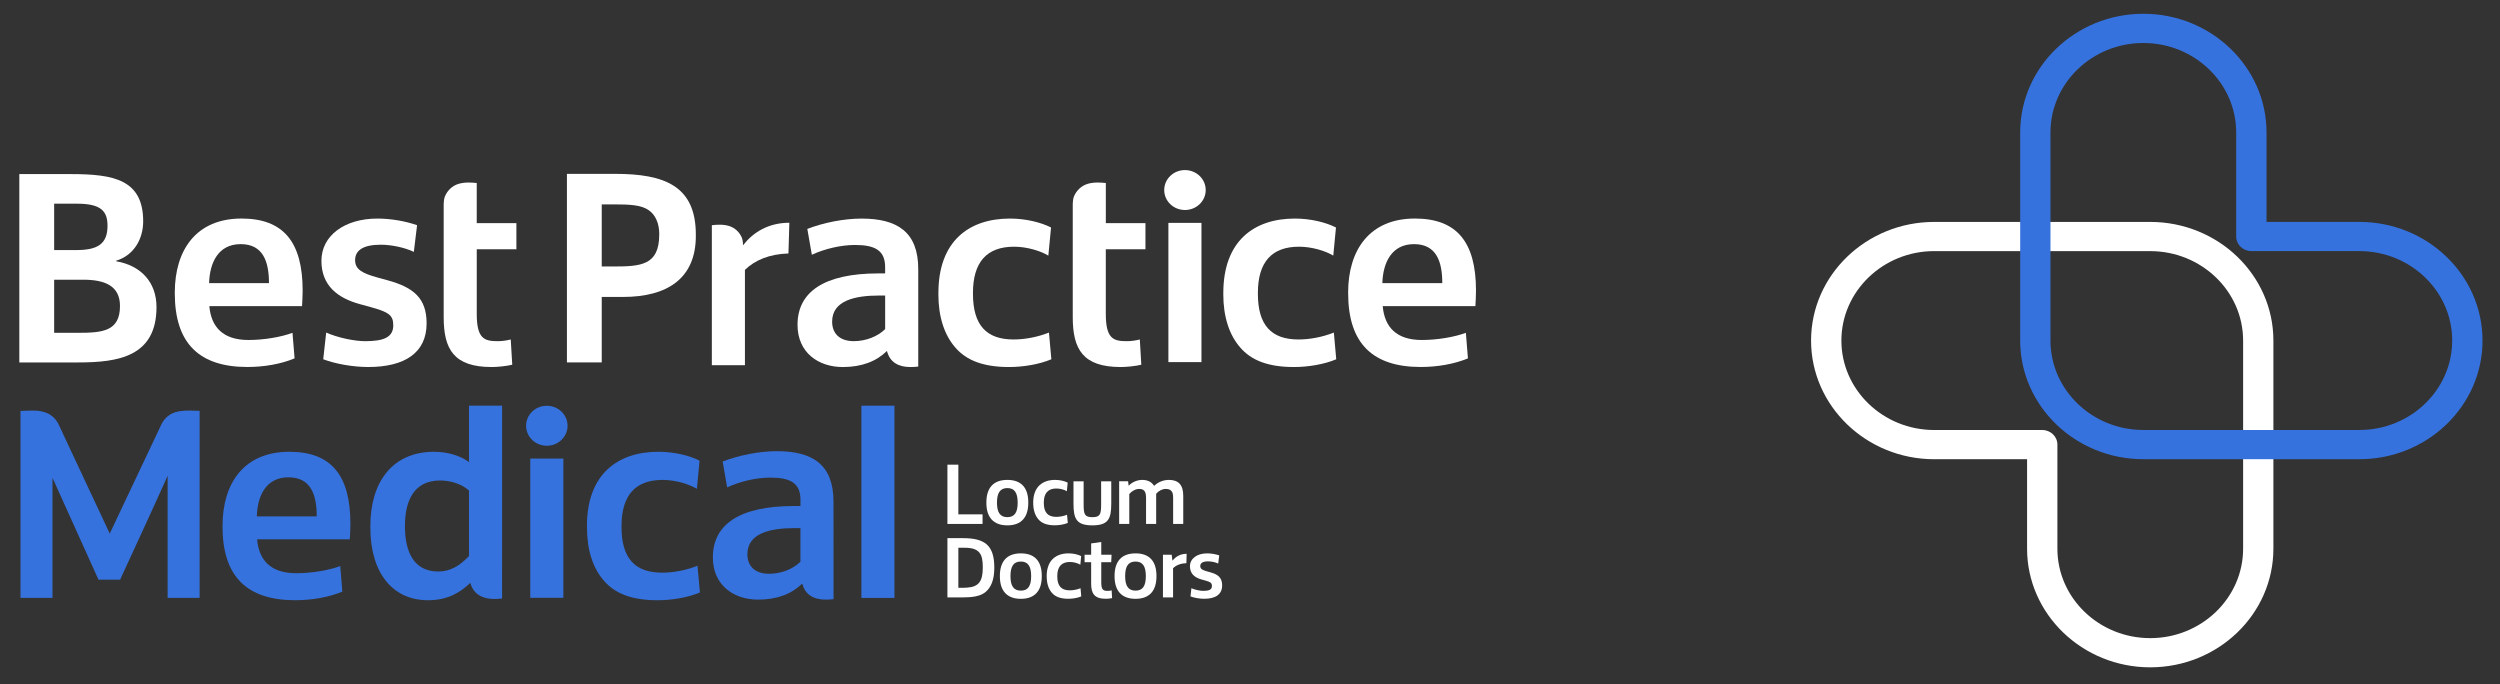 <svg width="190" height="52" viewBox="0 0 190 52" fill="none" xmlns="http://www.w3.org/2000/svg">
<rect x="0" y="0" width="190" height="52" fill="#333333" stroke="none"/>
<path d="M147.002 19.084C143.111 19.084 139.946 22.136 139.946 25.883C139.946 29.63 143.113 32.681 147.002 32.681H155.212C155.849 32.681 156.362 33.178 156.362 33.791V41.7C156.362 45.449 159.527 48.498 163.418 48.498C167.309 48.498 170.477 45.447 170.477 41.7V25.884C170.477 22.137 167.311 19.086 163.418 19.086H147.002V19.084ZM163.418 50.717C158.259 50.717 154.058 46.669 154.058 41.699V34.901H147C141.842 34.901 137.641 30.853 137.641 25.883C137.641 20.912 141.842 16.866 147 16.866H163.416C168.579 16.866 172.778 20.909 172.778 25.883V41.699C172.778 46.671 168.579 50.717 163.416 50.717" fill="white"/>
<path d="M162.892 3.267C159.003 3.267 155.836 6.318 155.836 10.065V25.881C155.836 29.63 159.003 32.679 162.892 32.679H179.31C183.201 32.679 186.367 29.63 186.367 25.881C186.367 22.132 183.201 19.083 179.31 19.083H171.1C170.466 19.083 169.95 18.585 169.95 17.973V10.065C169.95 6.316 166.783 3.267 162.891 3.267M179.311 34.899H162.894C157.735 34.899 153.534 30.853 153.534 25.881V10.065C153.534 5.093 157.735 1.047 162.894 1.047C168.053 1.047 172.256 5.093 172.256 10.065V16.865H179.311C184.472 16.865 188.671 20.907 188.671 25.881C188.671 30.855 184.474 34.899 179.311 34.899Z" fill="#3672DD"/>
<path d="M72.835 35.317V39.091H74.674V39.819H72.004V35.315H72.835V35.317Z" fill="white"/>
<path d="M74.965 38.182C74.965 37.094 75.485 36.472 76.56 36.472C77.636 36.472 78.149 37.093 78.149 38.182V38.216C78.149 39.304 77.629 39.927 76.56 39.927C75.492 39.927 74.965 39.306 74.965 38.216V38.182ZM75.77 38.203C75.77 38.957 76.02 39.304 76.56 39.304C77.101 39.304 77.343 38.957 77.343 38.203C77.343 37.448 77.101 37.094 76.56 37.094C76.02 37.094 75.77 37.441 75.77 38.203Z" fill="white"/>
<path d="M78.523 38.203C78.523 36.994 79.237 36.472 80.188 36.472C80.555 36.472 80.909 36.559 81.144 36.679L81.082 37.333C80.895 37.219 80.576 37.126 80.285 37.126C79.648 37.126 79.329 37.486 79.329 38.201V38.221C79.329 38.949 79.641 39.282 80.271 39.282C80.535 39.282 80.826 39.229 81.096 39.122L81.151 39.743C80.867 39.863 80.493 39.923 80.167 39.923C79.585 39.923 79.177 39.776 78.913 39.463C78.664 39.176 78.525 38.755 78.525 38.234V38.201L78.523 38.203Z" fill="white"/>
<path d="M82.356 36.579V38.33C82.356 39.078 82.425 39.305 83.021 39.305C83.617 39.305 83.686 39.078 83.686 38.33V36.579H84.456V38.263C84.456 39.431 84.234 39.927 83.021 39.927C81.808 39.927 81.585 39.433 81.585 38.263V36.579H82.354H82.356Z" fill="white"/>
<path d="M85.735 36.578L85.776 36.912H85.783C86.019 36.659 86.407 36.472 86.809 36.472C87.259 36.472 87.55 36.659 87.71 36.926C88.008 36.652 88.389 36.472 88.839 36.472C89.574 36.472 89.927 36.866 89.927 37.68V39.818H89.158V37.834C89.158 37.58 89.123 37.433 89.033 37.326C88.95 37.219 88.818 37.159 88.603 37.159C88.34 37.159 88.077 37.286 87.869 37.526V39.818H87.1V37.854C87.1 37.42 87.003 37.159 86.58 37.159C86.31 37.159 86.019 37.313 85.825 37.547V39.818H85.056V36.578H85.735Z" fill="white"/>
<path d="M73.175 40.9C74.784 40.9 75.567 41.388 75.567 43.125V43.172C75.567 44.02 75.339 44.663 74.854 45.03C74.466 45.323 73.897 45.404 73.106 45.404H72.004V40.9H73.175ZM72.835 44.674H73.133C73.258 44.674 73.369 44.667 73.48 44.661C74.388 44.607 74.692 44.173 74.692 43.137V43.117C74.692 42.136 74.478 41.628 73.307 41.628H72.835V44.674Z" fill="white"/>
<path d="M75.991 43.767C75.991 42.678 76.511 42.056 77.587 42.056C78.662 42.056 79.175 42.677 79.175 43.767V43.8C79.175 44.888 78.656 45.511 77.587 45.511C76.518 45.511 75.991 44.89 75.991 43.8V43.767ZM76.795 43.786C76.795 44.541 77.044 44.888 77.585 44.888C78.126 44.888 78.368 44.541 78.368 43.786C78.368 43.032 78.126 42.678 77.585 42.678C77.044 42.678 76.795 43.025 76.795 43.786Z" fill="white"/>
<path d="M79.548 43.786C79.548 42.578 80.262 42.056 81.213 42.056C81.58 42.056 81.933 42.142 82.169 42.263L82.106 42.917C81.919 42.803 81.601 42.71 81.31 42.71C80.672 42.71 80.353 43.071 80.353 43.785V43.805C80.353 44.533 80.665 44.866 81.296 44.866C81.559 44.866 81.85 44.813 82.12 44.706L82.176 45.327C81.892 45.447 81.517 45.507 81.192 45.507C80.61 45.507 80.201 45.36 79.938 45.047C79.688 44.76 79.55 44.339 79.55 43.818V43.785L79.548 43.786Z" fill="white"/>
<path d="M83.696 41.193V42.161H84.479L84.451 42.729H83.696V44.273C83.696 44.847 83.869 44.907 84.181 44.907C84.306 44.907 84.409 44.887 84.486 44.867L84.52 45.455C84.382 45.488 84.174 45.508 84.042 45.508C83.162 45.508 82.927 45.094 82.927 44.346V42.729H82.428V42.161H82.927V41.3L83.696 41.193Z" fill="white"/>
<path d="M84.707 43.767C84.707 42.678 85.227 42.056 86.302 42.056C87.378 42.056 87.891 42.677 87.891 43.767V43.8C87.891 44.888 87.371 45.511 86.302 45.511C85.234 45.511 84.707 44.89 84.707 43.8V43.767ZM85.511 43.786C85.511 44.541 85.76 44.888 86.301 44.888C86.841 44.888 87.084 44.541 87.084 43.786C87.084 43.032 86.841 42.678 86.301 42.678C85.76 42.678 85.511 43.025 85.511 43.786Z" fill="white"/>
<path d="M89.049 42.162L89.104 42.61H89.111C89.34 42.316 89.693 42.089 90.185 42.089C90.185 42.156 90.165 42.743 90.165 42.803C89.721 42.817 89.388 42.957 89.153 43.184V45.402H88.384V42.162H89.049Z" fill="white"/>
<path d="M92.585 42.83C92.377 42.73 92.065 42.663 91.816 42.663C91.393 42.663 91.219 42.803 91.219 43.024C91.219 43.244 91.4 43.331 91.732 43.424L91.975 43.491C92.585 43.658 92.883 43.912 92.883 44.492C92.883 45.18 92.37 45.507 91.524 45.507C91.171 45.507 90.755 45.434 90.478 45.327L90.547 44.706C90.818 44.826 91.206 44.906 91.455 44.906C91.878 44.906 92.106 44.82 92.106 44.539C92.106 44.306 92.01 44.232 91.573 44.112L91.33 44.045C90.818 43.905 90.436 43.618 90.436 43.037C90.436 42.456 90.97 42.056 91.739 42.056C92.051 42.056 92.391 42.116 92.661 42.209L92.585 42.83Z" fill="white"/>
<path d="M91.311 16.939H88.798V27.52H91.311V16.939Z" fill="white"/>
<path d="M91.634 14.443C91.634 15.283 90.927 15.96 90.056 15.96C89.185 15.96 88.481 15.283 88.481 14.443C88.481 13.603 89.185 12.926 90.056 12.926C90.927 12.926 91.634 13.605 91.634 14.443Z" fill="white"/>
<path d="M20.442 21.52C20.442 19.864 19.987 18.554 18.291 18.554C16.595 18.554 15.936 19.949 15.891 21.52H20.442ZM13.284 22.241C13.284 18.968 14.937 16.609 18.357 16.609C21.528 16.609 23.001 18.377 23.001 22.086C23.001 22.481 22.978 22.828 22.956 23.264H15.91C16.046 24.858 16.953 25.839 18.878 25.839C20.058 25.839 21.348 25.621 22.23 25.294L22.388 27.235C21.348 27.672 20.056 27.891 18.81 27.891C15.186 27.891 13.284 26.143 13.284 22.283V22.239V22.241Z" fill="white"/>
<path d="M31.451 19.143C30.77 18.814 29.751 18.598 28.937 18.598C27.555 18.598 26.988 19.055 26.988 19.774C26.988 20.494 27.577 20.779 28.665 21.084L29.455 21.301C31.451 21.847 32.422 22.677 32.422 24.576C32.422 26.823 30.746 27.893 27.984 27.893C26.831 27.893 25.471 27.652 24.566 27.303L24.79 25.274C25.673 25.668 26.943 25.93 27.759 25.93C29.14 25.93 29.888 25.644 29.888 24.728C29.888 23.964 29.571 23.723 28.144 23.331L27.35 23.114C25.675 22.655 24.428 21.717 24.428 19.819C24.428 17.922 26.172 16.611 28.684 16.611C29.706 16.611 30.815 16.807 31.698 17.115L31.451 19.145V19.143Z" fill="white"/>
<path d="M71.319 22.265C71.319 18.316 73.651 16.611 76.755 16.611C77.954 16.611 79.109 16.897 79.879 17.289L79.674 19.427C79.063 19.056 78.02 18.749 77.072 18.749C74.987 18.749 73.945 19.928 73.945 22.265V22.33C73.945 24.706 74.964 25.8 77.025 25.8C77.886 25.8 78.838 25.624 79.721 25.276L79.903 27.305C78.973 27.697 77.751 27.894 76.684 27.894C74.782 27.894 73.448 27.415 72.585 26.389C71.771 25.452 71.317 24.075 71.317 22.375V22.266L71.319 22.265Z" fill="white"/>
<path d="M92.972 22.265C92.972 18.316 95.306 16.611 98.41 16.611C99.611 16.611 100.765 16.897 101.534 17.289L101.329 19.427C100.719 19.056 99.677 18.749 98.726 18.749C96.643 18.749 95.599 19.928 95.599 22.265V22.33C95.599 24.706 96.617 25.8 98.68 25.8C99.538 25.8 100.491 25.624 101.373 25.276L101.554 27.305C100.626 27.697 99.405 27.894 98.339 27.894C96.437 27.894 95.102 27.415 94.24 26.389C93.426 25.452 92.971 24.075 92.971 22.375V22.266L92.972 22.265Z" fill="white"/>
<path d="M109.614 21.52C109.614 19.864 109.16 18.554 107.464 18.554C105.769 18.554 105.107 19.949 105.058 21.52H109.613H109.614ZM102.458 22.241C102.458 18.968 104.112 16.609 107.532 16.609C110.702 16.609 112.175 18.377 112.175 22.086C112.175 22.481 112.152 22.828 112.13 23.264H105.086C105.225 24.858 106.127 25.839 108.053 25.839C109.231 25.839 110.524 25.621 111.406 25.294L111.563 27.235C110.522 27.672 109.231 27.891 107.984 27.891C104.362 27.891 102.46 26.143 102.46 22.283V22.239L102.458 22.241Z" fill="white"/>
<path d="M67.271 25.012C66.728 25.558 65.825 25.928 64.893 25.928C63.763 25.928 63.242 25.297 63.242 24.445C63.242 22.829 65.007 22.46 66.821 22.46H67.271V25.012ZM69.787 25.581V20.452C69.787 17.615 68.177 16.613 65.482 16.613C64.143 16.613 62.605 16.915 61.357 17.398L61.7 19.362C62.695 18.902 63.919 18.618 64.983 18.618C66.501 18.618 67.27 19.033 67.27 20.3V20.779H66.772C62.605 20.779 60.612 22.198 60.612 24.685C60.612 26.801 62.197 27.895 64.056 27.895C65.503 27.895 66.613 27.456 67.407 26.673C67.635 27.544 68.292 27.895 69.196 27.895C69.39 27.895 69.593 27.881 69.787 27.86V25.583" fill="white"/>
<path d="M56.392 18.089C56.211 17.651 55.855 17.303 55.383 17.167C55.177 17.109 54.943 17.077 54.69 17.077C54.496 17.077 54.294 17.092 54.1 17.116V18.237V27.753H56.615V20.507C57.388 19.766 58.474 19.307 59.922 19.264C59.922 19.067 59.991 17.147 59.991 16.929C58.384 16.929 57.227 17.671 56.48 18.63H56.471C56.471 18.63 56.469 18.284 56.39 18.089" fill="white"/>
<path d="M39.244 16.96H36.232V13.909C36.024 13.887 35.816 13.872 35.61 13.872C35.341 13.872 35.095 13.904 34.875 13.966C34.376 14.107 33.999 14.476 33.808 14.94C33.728 15.134 33.721 15.489 33.72 15.538V24.099C33.72 26.542 34.489 27.894 37.366 27.894C37.798 27.894 38.475 27.829 38.931 27.719L38.816 25.799C38.569 25.863 38.226 25.93 37.822 25.93C36.8 25.93 36.233 25.733 36.233 23.857V18.944H39.246V16.96H39.244Z" fill="white"/>
<path d="M87.055 16.96H84.043V13.909C83.837 13.887 83.625 13.872 83.421 13.872C83.153 13.872 82.906 13.904 82.685 13.966C82.188 14.107 81.808 14.476 81.616 14.94C81.536 15.134 81.529 15.489 81.529 15.538V24.099C81.529 26.542 82.297 27.894 85.176 27.894C85.607 27.894 86.286 27.829 86.739 27.719L86.626 25.799C86.376 25.863 86.037 25.93 85.626 25.93C84.608 25.93 84.041 25.733 84.041 23.857V18.944H87.054V16.96H87.055Z" fill="white"/>
<path d="M5.923 25.294H4.116V21.258H6.319C7.908 21.258 9.119 21.683 9.119 23.254C9.119 25.187 7.774 25.294 5.923 25.294ZM4.116 15.479H5.834C7.665 15.479 8.171 16.032 8.171 17.159C8.171 18.559 7.402 19.005 5.793 19.005H4.116V15.481V15.479ZM1.469 13.229V27.545H5.966C8.985 27.545 11.894 27.098 11.894 23.337C11.894 21.45 10.707 20.174 8.829 19.857V19.814C10.219 19.388 10.882 18.116 10.882 16.821C10.882 13.635 8.609 13.231 5.394 13.231H1.469V13.229Z" fill="white"/>
<path d="M50.101 17.828C50.101 20.166 48.71 20.253 46.593 20.253H45.732V15.533H46.616C47.896 15.533 48.733 15.575 49.308 15.979C49.815 16.321 50.103 16.998 50.103 17.766V17.829L50.101 17.828ZM43.087 13.215V27.544H45.732V22.568H47.345C50.765 22.568 52.883 21.123 52.883 17.935V17.826C52.883 14.126 50.5 13.213 46.747 13.213H43.087V13.215Z" fill="white"/>
<path d="M60.834 42.691C60.29 43.236 59.384 43.607 58.456 43.607C57.323 43.607 56.801 42.974 56.801 42.123C56.801 40.507 58.568 40.137 60.382 40.137H60.834V42.689V42.691ZM63.349 43.258L63.346 38.131C63.346 35.291 61.739 34.29 59.043 34.29C57.707 34.29 56.169 34.594 54.923 35.075L55.263 37.039C56.259 36.58 57.484 36.298 58.546 36.298C60.063 36.298 60.836 36.71 60.836 37.979V38.458H60.339C56.171 38.458 54.177 39.876 54.177 42.365C54.177 44.48 55.762 45.571 57.619 45.571C59.069 45.571 60.176 45.134 60.971 44.349C61.2 45.222 61.853 45.571 62.759 45.571C62.953 45.571 63.154 45.558 63.349 45.538V43.258Z" fill="#3672DD"/>
<path d="M44.607 39.986C44.607 36.036 46.939 34.335 50.042 34.335C51.244 34.335 52.398 34.619 53.167 35.011L52.964 37.151C52.351 36.78 51.313 36.473 50.361 36.473C48.276 36.473 47.235 37.653 47.235 39.986V40.051C47.235 42.432 48.254 43.522 50.316 43.522C51.176 43.522 52.127 43.346 53.011 42.997L53.193 45.027C52.266 45.421 51.041 45.618 49.976 45.618C48.074 45.618 46.738 45.137 45.879 44.111C45.061 43.173 44.611 41.799 44.611 40.097V39.986H44.607Z" fill="#3672DD"/>
<path d="M67.978 30.832H65.465V45.441H67.978V30.832Z" fill="#3672DD"/>
<path d="M35.643 42.26C34.928 43.01 34.216 43.435 33.312 43.435C31.408 43.435 30.775 41.885 30.775 39.987C30.775 38.089 31.432 36.517 33.447 36.517C34.328 36.517 35.124 36.822 35.643 37.28V42.258V42.26ZM38.159 40.992V30.832H35.643V35.12C35.011 34.639 34.015 34.335 32.995 34.335C29.8 34.335 28.148 36.669 28.148 39.965V40.095C28.148 43.63 29.913 45.617 32.516 45.617C33.992 45.617 34.924 45.074 35.745 44.298C35.745 44.303 35.745 44.305 35.751 44.308L35.759 44.345C36.004 45.196 36.736 45.522 37.547 45.522C37.741 45.522 37.963 45.508 38.157 45.486V45.268" fill="#3672DD"/>
<path d="M24.072 39.244C24.072 37.585 23.618 36.276 21.919 36.276C20.219 36.276 19.566 37.671 19.518 39.244H24.07H24.072ZM16.914 39.965C16.914 36.692 18.567 34.335 21.988 34.335C25.16 34.335 26.631 36.102 26.631 39.813C26.631 40.203 26.61 40.556 26.585 40.991H19.54C19.675 42.584 20.581 43.565 22.508 43.565C23.686 43.565 24.976 43.348 25.86 43.019L26.017 44.962C24.976 45.398 23.686 45.616 22.438 45.616C18.814 45.616 16.912 43.869 16.912 40.008V39.965H16.914Z" fill="#3672DD"/>
<path d="M42.816 34.851H40.301V45.432H42.816V34.851Z" fill="#3672DD"/>
<path d="M43.135 32.358C43.135 33.197 42.428 33.877 41.558 33.877C40.688 33.877 39.983 33.197 39.983 32.358C39.983 31.518 40.688 30.839 41.558 30.839C42.428 30.839 43.135 31.517 43.135 32.358Z" fill="#3672DD"/>
<path d="M14.366 31.203C14.163 31.203 14.002 31.216 13.929 31.221C13.726 31.235 13.534 31.267 13.361 31.317C12.902 31.447 12.538 31.757 12.315 32.158C12.275 32.225 12.242 32.295 12.209 32.368C12.207 32.377 12.205 32.386 12.198 32.397L8.341 40.553L4.749 32.887H4.755L4.521 32.397C4.515 32.388 4.512 32.377 4.51 32.368C4.486 32.306 4.453 32.246 4.422 32.19C4.415 32.178 4.413 32.169 4.405 32.158C4.181 31.759 3.819 31.448 3.358 31.317C3.183 31.267 3.014 31.225 2.811 31.212C2.738 31.206 2.636 31.203 2.425 31.205C2.011 31.208 1.557 31.233 1.557 31.233V45.44H3.989V36.31C5.198 39.014 6.354 41.528 7.485 44.055H9.129C10.302 41.48 11.651 38.612 12.741 36.155V45.44H15.171V31.221C15.171 31.221 14.567 31.203 14.364 31.203" fill="#3672DD"/>
</svg>
